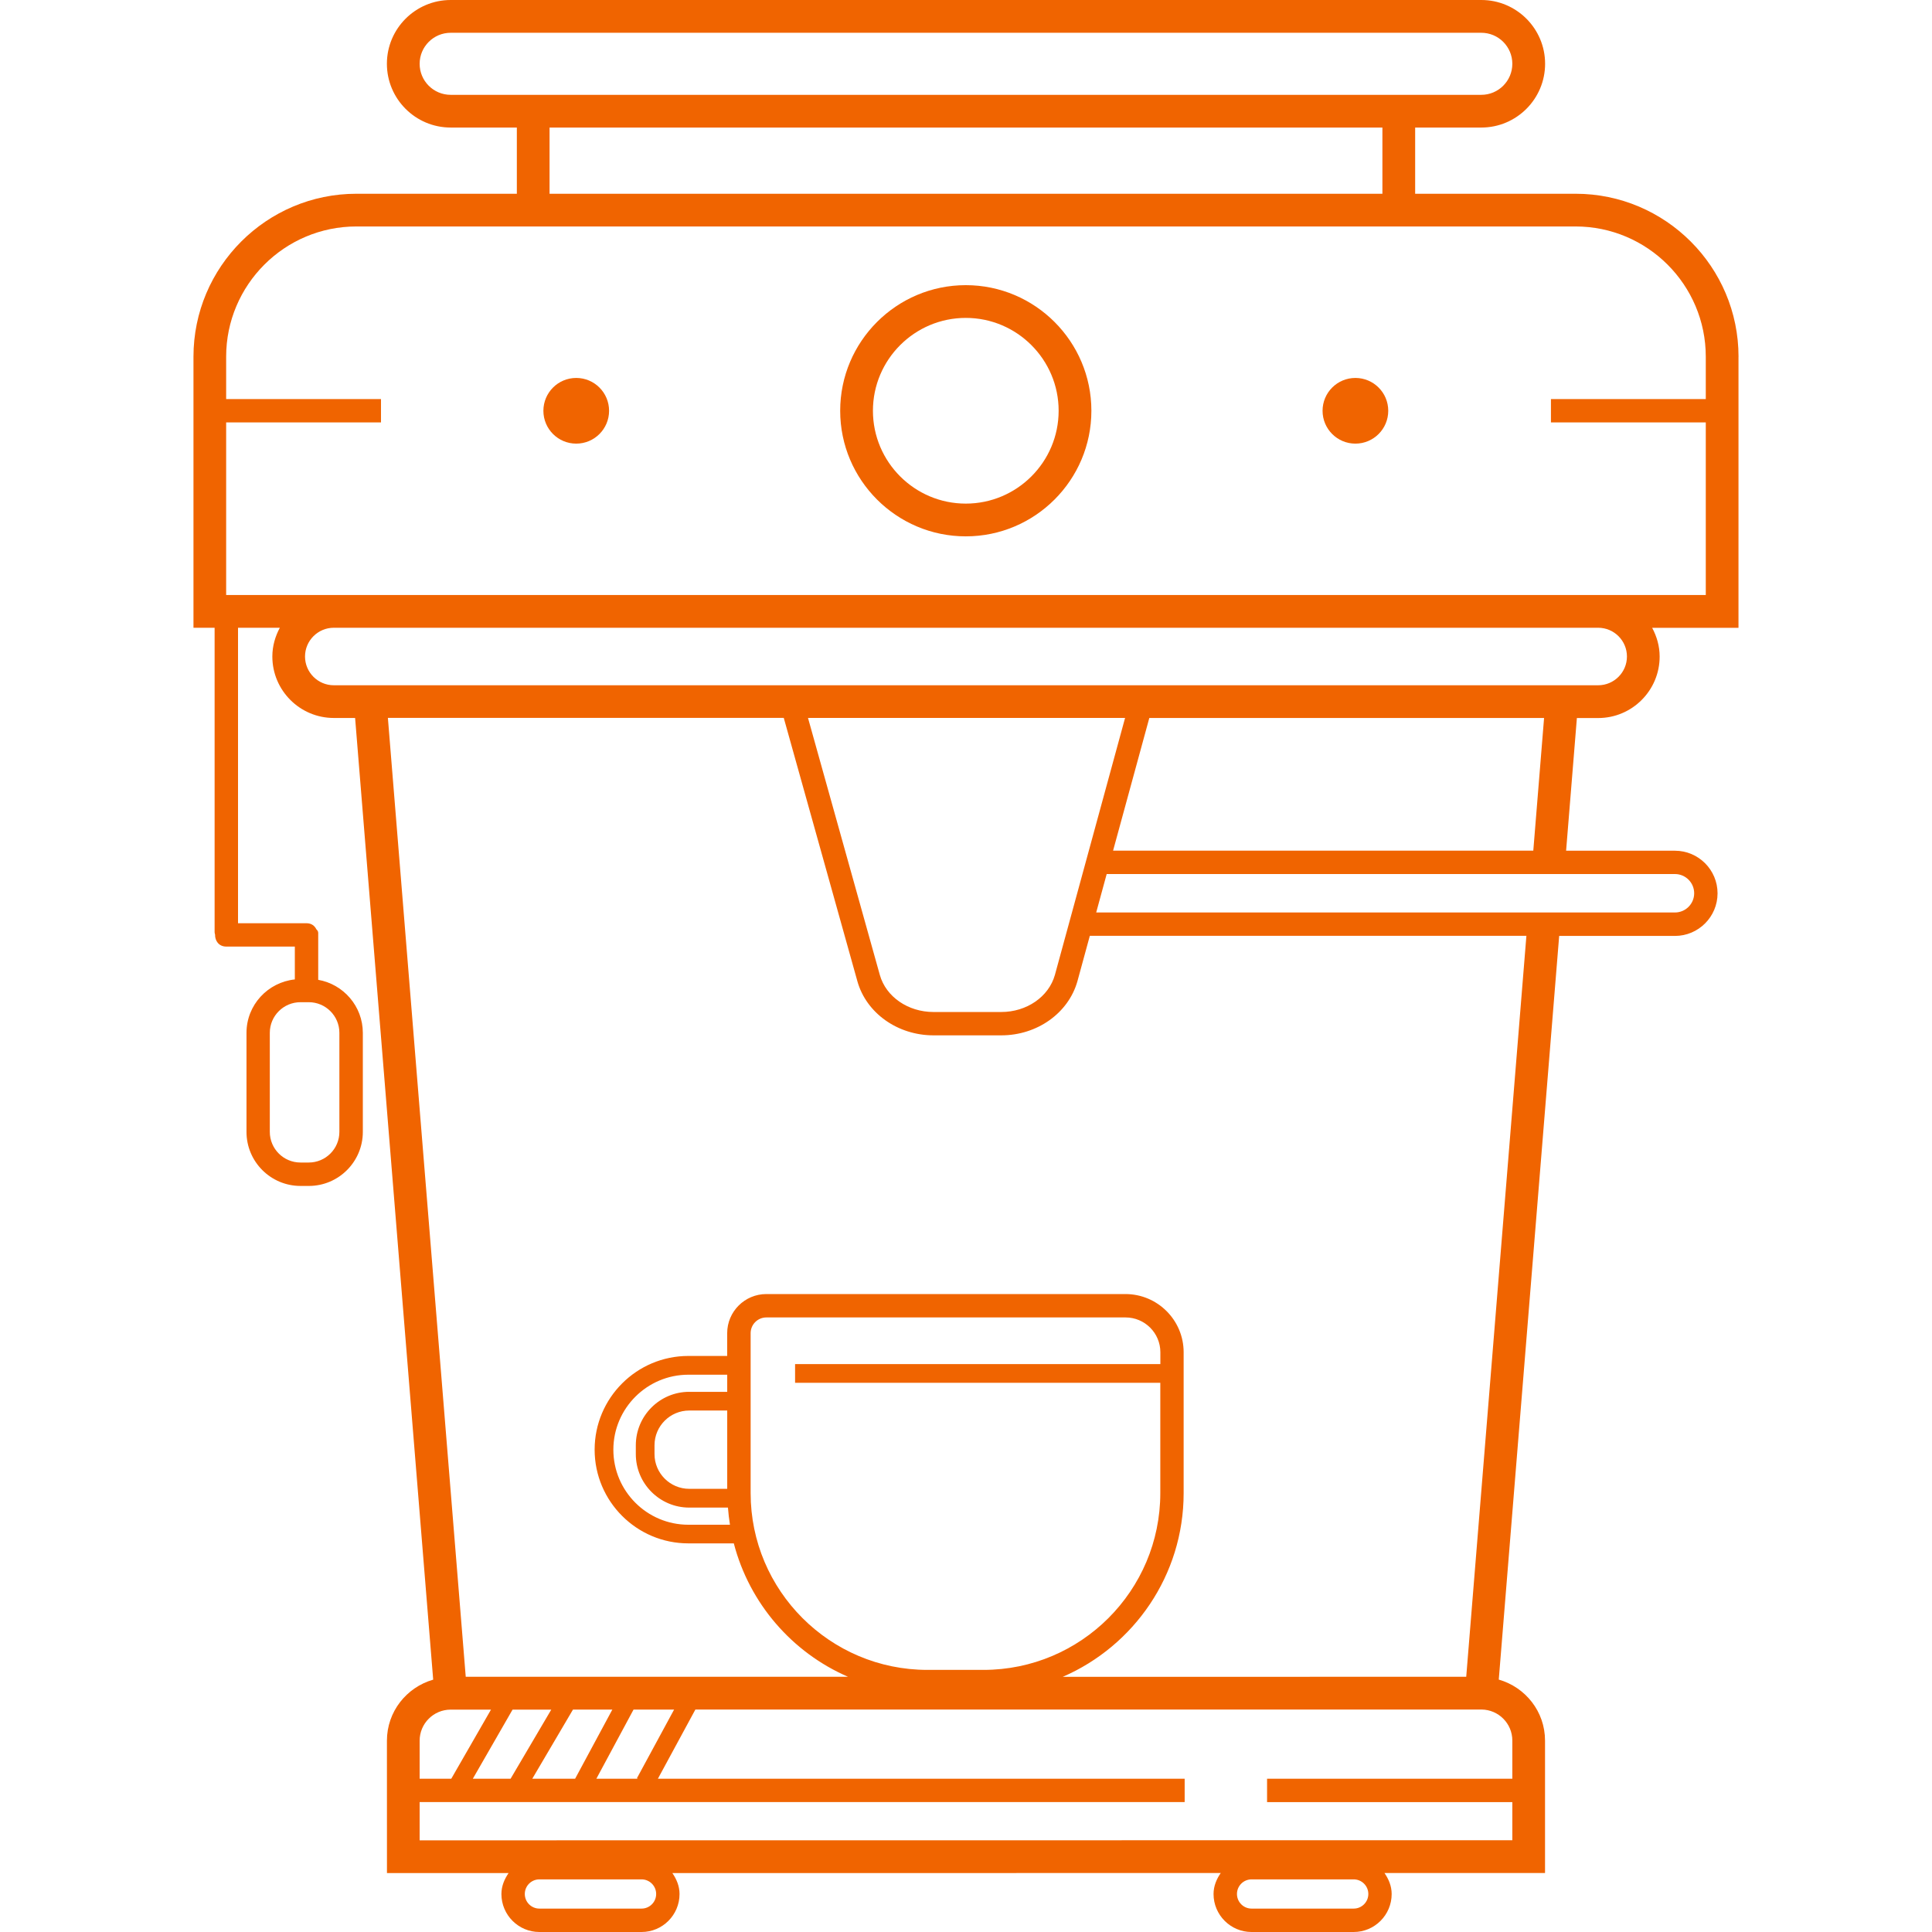 <?xml version="1.0" encoding="UTF-8"?> <svg xmlns="http://www.w3.org/2000/svg" xmlns:xlink="http://www.w3.org/1999/xlink" id="Layer_1" x="0px" y="0px" viewBox="0 0 234.368 234.368" style="enable-background:new 0 0 234.368 234.368;" xml:space="preserve" width="512px" height="512px"><g><g> <g> <g> <path d="M191.134,23.504H171.67v-8.032h8.028c4.264,0,7.736-3.468,7.736-7.736S183.966,0,179.698,0H54.67 c-4.264,0-7.736,3.468-7.736,7.736s3.468,7.736,7.736,7.736h8.028v8.032H43.234c-10.9,0-19.764,8.868-19.764,19.768v32.88h2.564 c0,12.316,0,24.632,0,36.944c0,0.104,0.04,0.18,0.056,0.272c-0.02,0.724,0.428,1.46,1.364,1.46c2.772,0,5.54,0,8.312,0 c0,1.328,0,2.656,0,3.984c-3.288,0.348-5.864,3.104-5.864,6.48v12.02c0,3.612,2.936,6.552,6.552,6.552h1.012 c3.608,0,6.548-2.94,6.548-6.552v-12.02c0-3.22-2.344-5.892-5.412-6.432c0-1.896,0-3.796,0-5.692 c0-0.176-0.096-0.316-0.224-0.436c-0.204-0.416-0.588-0.736-1.192-0.736c-2.772,0-5.54,0-8.312,0c0-11.948,0-23.896,0-35.844 h5.072c-0.56,1.044-0.908,2.22-0.908,3.488c0,4.112,3.344,7.456,7.456,7.456h2.584l9.472,116.66 c-3.228,0.928-5.612,3.876-5.612,7.4l0.004,16.064h14.752c-0.504,0.74-0.868,1.58-0.868,2.54c0,2.54,2.068,4.608,4.604,4.608 h12.4c2.54,0,4.604-2.068,4.604-4.608c0-0.96-0.364-1.8-0.868-2.54l66.52-0.008c-0.508,0.74-0.872,1.584-0.872,2.548 c0,2.54,2.068,4.608,4.604,4.608h12.396c2.544,0,4.608-2.068,4.608-4.608c0-0.964-0.364-1.808-0.872-2.548h19.476v-16.064 c0-3.524-2.38-6.472-5.612-7.4l7.328-90.212h14.044c2.848,0,5.168-2.32,5.168-5.168c0-2.848-2.32-5.168-5.168-5.168h-13.204 l1.308-16.096h2.584c4.112,0,7.456-3.344,7.456-7.456c0-1.268-0.348-2.444-0.908-3.488h10.472V43.272h0.004 C210.898,32.372,202.03,23.504,191.134,23.504z M37.458,121.576c2.048,0,3.712,1.668,3.712,3.712v12.02 c0,2.048-1.664,3.716-3.712,3.716h-1.012c-2.048,0-3.716-1.668-3.716-3.716v-12.02c0-2.048,1.668-3.712,3.716-3.712H37.458z M54.67,11.504c-2.08,0-3.764-1.688-3.764-3.764s1.688-3.764,3.764-3.764h125.024c2.08,0,3.764,1.688,3.764,3.764 c0,2.076-1.688,3.764-3.764,3.764H54.67z M167.698,15.472v8.032H66.666v-8.032H167.698z M50.906,211.156 c0-2.076,1.688-3.764,3.764-3.764h4.892l-4.82,8.384h-3.836V211.156z M77.378,215.776h-5.036l4.512-8.388h4.92l-4.512,8.328 L77.378,215.776z M69.766,215.776H64.57l4.936-8.388h4.776L69.766,215.776z M61.938,215.776h-4.58l4.82-8.384h4.696 L61.938,215.776z M77.83,231.528h-12.4c-0.976,0-1.768-0.796-1.768-1.772s0.792-1.772,1.768-1.772h12.4 c0.976,0,1.768,0.796,1.768,1.772S78.806,231.528,77.83,231.528z M164.218,231.528h-12.396c-0.976,0-1.768-0.796-1.768-1.772 s0.792-1.772,1.768-1.772h12.396c0.976,0,1.772,0.796,1.772,1.772S165.194,231.528,164.218,231.528z M183.458,211.144v4.632 h-29.752v2.836h29.752v4.624l-132.552,0.012v-4.64h92.804v-2.836h-63.9l4.544-8.388l41.756-0.004h53.612 C181.786,207.4,183.458,209.076,183.458,211.144z M140.754,167.744v13.384c0,11.828-9.62,21.444-21.448,21.444h-6.804 c-11.824,0-21.444-9.62-21.444-21.444v-19.404c0-1.052,0.856-1.908,1.912-1.908h43.568c2.328,0,4.224,1.892,4.224,4.22v1.44 H96.45v2.268H140.754z M177.866,203.408l-48.944,0.004c8.616-3.732,14.664-12.312,14.664-22.284v-17.092 c0-3.892-3.168-7.056-7.06-7.056H92.962c-2.616,0-4.748,2.128-4.748,4.744v2.764h-4.712c-6.268,0-11.368,5.1-11.368,11.368 s5.096,11.368,11.368,11.368h5.516c1.892,7.276,7.064,13.24,13.856,16.184H56.498l-9.444-116.32h48.024l8.932,31.952 c1.084,3.86,4.884,6.556,9.232,6.556h8.224c4.348,0,8.144-2.696,9.236-6.568l1.504-5.508h52.96L177.866,203.408z M83.61,168.844 v-0.004c-3.576,0-6.48,2.908-6.48,6.484v1.076c0,3.576,2.908,6.484,6.48,6.484h4.696c0.052,0.704,0.136,1.392,0.244,2.08h-5.044 c-5.02,0-9.1-4.084-9.1-9.1s4.084-9.1,9.1-9.1h4.712v2.08H83.61z M88.218,171.108v9.5h-4.604c-2.324,0-4.216-1.888-4.216-4.212 v-1.076c0-2.324,1.892-4.212,4.216-4.212H88.218z M130.038,110.692l-2.072,7.584c-0.748,2.644-3.416,4.488-6.504,4.488h-8.224 c-3.084,0-5.756-1.844-6.504-4.484l-8.716-31.188h38.464L130.038,110.692z M139.422,87.096h47.888l-1.308,16.096h-50.976 L139.422,87.096z M203.186,106.028c1.284,0,2.332,1.044,2.332,2.332c0,1.288-1.048,2.332-2.332,2.332h-70.208l1.272-4.664 H203.186z M193.874,83.128H40.49c-1.92,0-3.488-1.564-3.488-3.488s1.568-3.488,3.488-3.488h153.384 c1.92,0,3.488,1.564,3.488,3.488S195.794,83.128,193.874,83.128z M206.926,51.244V72.18H193.87H40.49H27.434V51.244h18.784 v-2.836H27.434v-5.136c0-8.712,7.084-15.8,15.796-15.8h147.9c8.712,0,15.796,7.088,15.796,15.8v5.136h-18.784v2.836H206.926z" data-original="#000000" class="active-path" data-old_color="#C44141" fill="#F06400"></path> <path d="M117.158,34.592c-8.4,0-15.236,6.832-15.236,15.236s6.836,15.236,15.236,15.236c8.4,0,15.236-6.832,15.236-15.236 S125.558,34.592,117.158,34.592z M117.158,61.092c-6.212,0-11.264-5.052-11.264-11.264c0-6.212,5.056-11.264,11.264-11.264 s11.264,5.052,11.264,11.264C128.422,56.04,123.37,61.092,117.158,61.092z" data-original="#000000" class="active-path" data-old_color="#C44141" fill="#F06400"></path> <circle cx="69.902" cy="49.832" r="3.984" data-original="#000000" class="active-path" data-old_color="#C44141" fill="#F06400"></circle> <circle cx="164.422" cy="49.832" r="3.984" data-original="#000000" class="active-path" data-old_color="#C44141" fill="#F06400"></circle> </g> </g> </g></g> </svg> 